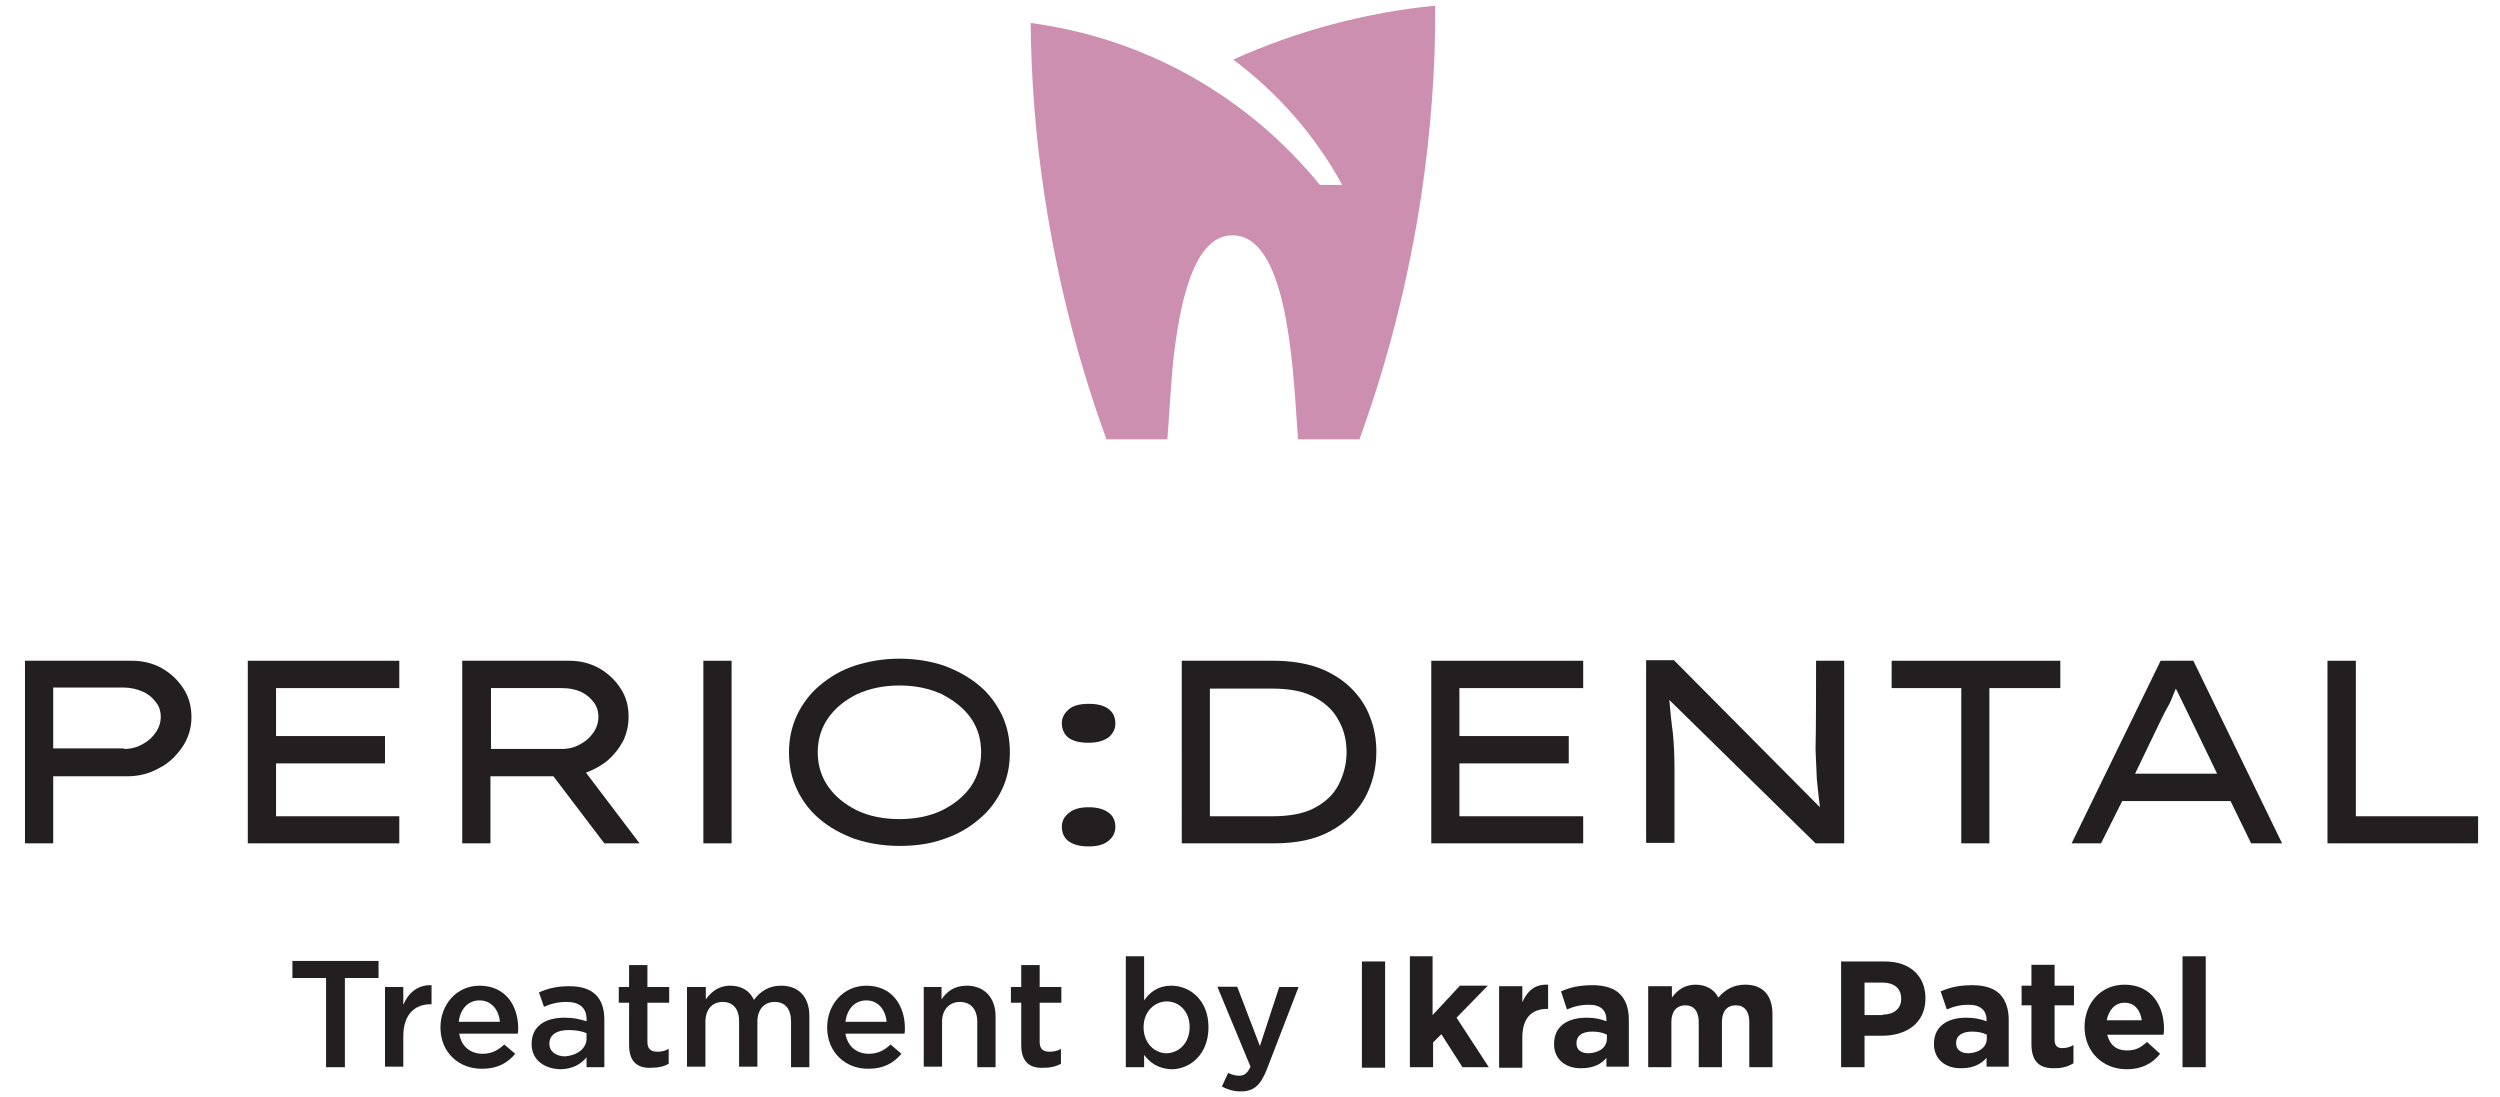 <?xml version="1.0" encoding="utf-8"?>
<!-- Generator: Adobe Illustrator 15.0.0, SVG Export Plug-In . SVG Version: 6.00 Build 0)  -->
<!DOCTYPE svg PUBLIC "-//W3C//DTD SVG 1.1//EN" "http://www.w3.org/Graphics/SVG/1.1/DTD/svg11.dtd">
<svg version="1.1" id="Layer_1" xmlns="http://www.w3.org/2000/svg" xmlns:xlink="http://www.w3.org/1999/xlink" x="0px" y="0px"
	 width="278px" height="122px" viewBox="0 0 278 122" enable-background="new 0 0 278 122" xml:space="preserve">
<g>
	<g>
		<g>
			<path fill="#231F20" d="M14.678,73.475c1.204,0,2.309,0.273,3.298,0.818c0.99,0.559,1.821,1.333,2.424,2.28
				c0.602,0.917,0.889,1.949,0.889,3.182c0,1.205-0.344,2.325-1.003,3.299c-0.66,0.975-1.535,1.836-2.582,2.351
				c-1.104,0.631-2.265,0.918-3.585,0.918H5.917v7.457h-3.14V73.475H14.678z M13.789,83.282c0.774,0,1.434-0.172,2.036-0.516
				c0.617-0.315,1.104-0.746,1.492-1.32c0.387-0.543,0.559-1.146,0.559-1.749c0-0.601-0.172-1.175-0.559-1.634
				c-0.387-0.517-0.875-0.918-1.492-1.176c-0.602-0.259-1.319-0.431-2.036-0.431H5.917v6.769h7.873V83.282z"/>
			<polygon fill="#231F20" points="27.555,93.779 27.555,73.475 44.403,73.475 44.403,76.516 30.695,76.516 30.695,81.849 
				42.812,81.849 42.812,84.89 30.695,84.89 30.695,90.768 44.403,90.768 44.403,93.779 			"/>
			<path fill="#231F20" d="M69.898,79.697c0,1.005-0.215,1.864-0.603,2.698c-0.444,0.83-0.989,1.52-1.707,2.15
				c-0.716,0.603-1.534,1.03-2.423,1.376l5.951,7.857h-3.915l-5.664-7.457h-6.998v7.457H51.4V73.475h11.901
				c1.205,0,2.309,0.273,3.298,0.818c0.989,0.559,1.821,1.333,2.423,2.28C69.625,77.49,69.898,78.522,69.898,79.697z M62.471,76.516
				h-7.873v6.767h7.873c0.774,0,1.434-0.172,2.036-0.516c0.603-0.315,1.104-0.746,1.491-1.32c0.373-0.543,0.545-1.146,0.545-1.749
				c0-0.601-0.172-1.175-0.545-1.634c-0.387-0.517-0.889-0.918-1.491-1.176C63.904,76.629,63.187,76.516,62.471,76.516z"/>
			<rect x="78.214" y="73.475" fill="#231F20" width="3.14" height="20.305"/>
			<path fill="#231F20" d="M112.298,83.656c0,1.492-0.272,2.868-0.874,4.13c-0.617,1.289-1.434,2.379-2.539,3.297
				c-1.104,0.948-2.423,1.722-3.914,2.209c-1.477,0.544-3.126,0.774-4.947,0.774c-1.821,0-3.47-0.287-4.961-0.774
				c-1.478-0.546-2.811-1.261-3.915-2.209c-1.09-0.918-1.921-2.008-2.524-3.297c-0.602-1.262-0.889-2.638-0.889-4.13
				c0-1.464,0.287-2.84,0.889-4.13c0.603-1.262,1.434-2.381,2.524-3.298c1.104-0.933,2.381-1.706,3.915-2.209
				c1.548-0.487,3.14-0.774,4.961-0.774c1.821,0,3.47,0.287,4.947,0.774c1.491,0.561,2.81,1.276,3.914,2.209
				c1.104,0.917,1.921,2.036,2.539,3.298C112.026,80.816,112.298,82.192,112.298,83.656z M109.101,83.656
				c0-1.436-0.373-2.696-1.147-3.815c-0.774-1.089-1.878-1.949-3.198-2.638c-1.376-0.63-2.911-0.975-4.732-0.975
				c-1.821,0-3.37,0.345-4.747,0.975c-1.376,0.688-2.409,1.549-3.183,2.638c-0.774,1.119-1.161,2.38-1.161,3.815
				c0,1.433,0.387,2.694,1.161,3.814c0.774,1.09,1.807,1.951,3.183,2.638c1.376,0.659,2.983,0.975,4.747,0.975
				c1.764,0,3.355-0.315,4.732-0.975c1.376-0.687,2.424-1.548,3.198-2.638C108.729,86.322,109.101,85.033,109.101,83.656z"/>
			<path fill="#231F20" d="M121.06,82.595c-1.046,0-1.764-0.199-2.265-0.574c-0.488-0.399-0.717-0.945-0.717-1.605
				c0-0.574,0.229-1.032,0.717-1.491c0.501-0.459,1.262-0.659,2.265-0.659c0.99,0,1.75,0.2,2.251,0.603
				c0.502,0.401,0.717,0.918,0.717,1.605c0,0.546-0.215,1.033-0.717,1.492C122.809,82.336,122.107,82.595,121.06,82.595z
				 M121.06,94.123c-1.046,0-1.764-0.229-2.265-0.603c-0.488-0.372-0.717-0.946-0.717-1.604c0-0.546,0.229-1.062,0.717-1.464
				c0.501-0.459,1.262-0.688,2.265-0.688c0.99,0,1.75,0.229,2.251,0.631c0.502,0.372,0.717,0.918,0.717,1.576
				c0,0.547-0.215,1.062-0.717,1.492S122.107,94.123,121.06,94.123z"/>
			<path fill="#231F20" d="M141.65,73.475c1.865,0,3.529,0.273,4.947,0.774c1.434,0.545,2.596,1.263,3.586,2.208
				c0.932,0.918,1.705,2.008,2.15,3.24c0.486,1.206,0.717,2.523,0.717,3.9c0,1.866-0.443,3.586-1.275,5.134
				c-0.875,1.549-2.137,2.754-3.801,3.671c-1.705,0.946-3.801,1.377-6.266,1.377h-10.296V73.475H141.65z M141.537,90.768
				c1.92,0,3.527-0.315,4.674-0.946c1.219-0.659,2.094-1.492,2.652-2.581c0.545-1.09,0.875-2.267,0.875-3.584
				c0-1.261-0.271-2.494-0.875-3.528c-0.559-1.089-1.434-1.921-2.652-2.581c-1.205-0.659-2.754-0.974-4.674-0.974h-6.998v14.194
				H141.537z"/>
			<polygon fill="#231F20" points="159.158,93.779 159.158,73.475 176.051,73.475 176.051,76.516 162.285,76.516 162.285,81.849 
				174.445,81.849 174.445,84.89 162.285,84.89 162.285,90.768 176.051,90.768 176.051,93.779 			"/>
			<path fill="#231F20" d="M201.947,73.475h3.127v20.305h-3.184l-16.262-15.945c0.115,1.263,0.229,2.523,0.402,3.728
				c0.113,1.262,0.172,2.467,0.172,3.73v8.431h-3.154V73.417h3.096l16.232,16.348c-0.115-0.917-0.23-1.979-0.342-3.097
				c-0.061-1.092-0.088-2.237-0.145-3.327C201.947,82.221,201.947,73.475,201.947,73.475z"/>
			<polygon fill="#231F20" points="218.094,93.779 218.094,76.516 210.35,76.516 210.35,73.475 229.107,73.475 229.107,76.516 
				221.219,76.516 221.219,93.779 			"/>
			<path fill="#231F20" d="M250.326,93.779l-2.293-4.704H235.99l-2.354,4.704h-3.27l9.896-20.305h3.639l9.867,20.305H250.326z
				 M240.375,79.898l-2.953,6.137h9.121c0,0-4.305-8.947-4.588-9.462c-0.26,0.572-0.459,1.203-0.746,1.748
				C240.922,78.81,240.635,79.383,240.375,79.898z"/>
			<polygon fill="#231F20" points="275.564,90.768 275.564,93.779 258.816,93.779 258.816,73.475 261.971,73.475 261.971,90.768 			
				"/>
		</g>
		<path fill="#CD8FAF" d="M137.134,6.625c5.004,3.743,9.135,8.475,12.118,13.938h-2.482c-8.101-9.923-19.443-16.304-32.162-18.01
			c0.057,6.338,0.559,12.776,1.548,19.214c1.435,9.421,3.743,18.498,6.883,27.086h6.768c0.172-2.093,0.33-5.062,0.603-8.202
			c0.717-6.94,2.323-14.54,6.667-14.483c5.894,0,6.667,13.766,7.156,21.15c0.057,0.545,0.057,1.104,0.115,1.534h6.824
			c3.141-8.646,5.436-17.666,6.869-27.086c1.061-7.098,1.605-14.21,1.549-21.136C151.832,1.392,144.232,3.428,137.134,6.625z"/>
	</g>
	<g>
		<path fill="#231F20" d="M36.258,108.75h-3.742v-1.895h9.579v1.895h-3.743v9.923h-2.094V108.75z"/>
		<path fill="#231F20" d="M42.812,109.752h2.036v1.979c0.559-1.318,1.591-2.235,3.14-2.18v2.123h-0.115
			c-1.764,0-3.025,1.146-3.025,3.556v3.384h-2.036V109.752z"/>
		<path fill="#231F20" d="M48.977,114.256L48.977,114.256c0-2.581,1.821-4.647,4.345-4.647c2.868,0,4.302,2.182,4.302,4.763
			c0,0.172,0,0.4-0.058,0.572h-6.495c0.215,1.436,1.262,2.237,2.595,2.237c0.99,0,1.693-0.371,2.409-1.033l1.219,1.033
			c-0.831,1.005-1.978,1.664-3.628,1.664C51.013,118.901,48.977,117.009,48.977,114.256z M55.587,113.625
			c-0.114-1.319-0.932-2.381-2.266-2.381c-1.262,0-2.136,0.945-2.309,2.381H55.587z"/>
		<path fill="#231F20" d="M59.115,116.092L59.115,116.092c0-1.979,1.477-2.925,3.685-2.925c0.99,0,1.707,0.171,2.424,0.399v-0.229
			c0-1.261-0.775-1.922-2.208-1.922c-0.989,0-1.764,0.202-2.523,0.546l-0.56-1.607c0.989-0.428,1.936-0.688,3.37-0.688
			c1.319,0,2.309,0.315,2.968,0.975c0.66,0.661,0.932,1.607,0.932,2.753v5.278h-1.979v-1.09c-0.603,0.716-1.549,1.318-2.926,1.318
			C60.591,118.845,59.115,117.927,59.115,116.092z M65.224,115.489v-0.603c-0.545-0.23-1.219-0.344-2.037-0.344
			c-1.319,0-2.093,0.572-2.093,1.489v0.06c0,0.858,0.774,1.376,1.764,1.376C64.176,117.353,65.224,116.606,65.224,115.489z"/>
		<path fill="#231F20" d="M69.955,116.207v-4.704h-1.147v-1.751h1.147v-2.438h2.037v2.438h2.423v1.751h-2.423v4.357
			c0,0.774,0.387,1.09,1.104,1.09c0.445,0,0.875-0.085,1.262-0.315v1.664c-0.487,0.259-1.046,0.431-1.806,0.431
			C71.002,118.845,69.955,118.186,69.955,116.207z"/>
		<path fill="#231F20" d="M76.451,109.752h2.036v1.377c0.56-0.774,1.376-1.521,2.71-1.521c1.262,0,2.194,0.574,2.639,1.579
			c0.717-0.946,1.649-1.579,3.025-1.579c1.922,0,3.14,1.205,3.14,3.387v5.678h-2.036v-5.048c0-1.436-0.66-2.209-1.821-2.209
			c-1.104,0-1.922,0.773-1.922,2.209v4.989h-2.036v-5.048c0-1.377-0.674-2.15-1.821-2.15c-1.161,0-1.921,0.833-1.921,2.209v4.989
			h-2.05v-8.862H76.451z"/>
		<path fill="#231F20" d="M91.98,114.256L91.98,114.256c0-2.581,1.821-4.647,4.359-4.647c2.854,0,4.287,2.182,4.287,4.763
			c0,0.172,0,0.4-0.057,0.572h-6.553c0.229,1.436,1.262,2.237,2.596,2.237c0.989,0,1.707-0.371,2.423-1.033l1.205,1.033
			c-0.832,1.005-1.979,1.664-3.628,1.664C94.016,118.901,91.98,117.009,91.98,114.256z M98.59,113.625
			c-0.114-1.319-0.932-2.381-2.251-2.381c-1.276,0-2.151,0.945-2.323,2.381H98.59z"/>
		<path fill="#231F20" d="M102.663,109.752h2.037v1.377c0.559-0.831,1.376-1.521,2.81-1.521c1.979,0,3.198,1.377,3.198,3.387v5.678
			h-2.036v-5.048c0-1.376-0.717-2.209-1.936-2.209c-1.147,0-1.979,0.833-1.979,2.209v4.989h-2.036v-8.862H102.663z"/>
		<path fill="#231F20" d="M113.561,116.207v-4.704h-1.147v-1.751h1.147v-2.438h2.051v2.438h2.409v1.751h-2.409v4.357
			c0,0.774,0.373,1.09,1.09,1.09c0.444,0,0.889-0.085,1.276-0.315v1.664c-0.501,0.259-1.046,0.431-1.821,0.431
			C114.607,118.845,113.561,118.186,113.561,116.207z"/>
		<path fill="#231F20" d="M127.226,117.296v1.377h-2.037V106.34h2.037v4.904c0.66-0.946,1.591-1.636,3.025-1.636
			c2.094,0,4.13,1.636,4.13,4.589v0.059c0,2.981-2.036,4.646-4.13,4.646C128.76,118.845,127.828,118.127,127.226,117.296z
			 M132.288,114.197L132.288,114.197c0-1.721-1.161-2.838-2.538-2.838c-1.377,0-2.582,1.146-2.582,2.838v0.059
			c0,1.72,1.205,2.868,2.582,2.868C131.126,117.065,132.288,115.976,132.288,114.197z"/>
		<path fill="#231F20" d="M142.254,109.752h2.15l-3.527,9.149c-0.717,1.835-1.491,2.466-2.925,2.466
			c-0.817,0-1.477-0.229-2.079-0.544l0.702-1.52c0.387,0.199,0.774,0.315,1.219,0.315c0.544,0,0.932-0.26,1.262-1.005l-3.686-8.891
			h2.208l2.523,6.596L142.254,109.752z"/>
		<path fill="#231F20" d="M151.443,106.914h2.582v11.815h-2.582V106.914z"/>
		<path fill="#231F20" d="M156.721,106.34h2.582v6.54l3.039-3.271h3.098l-3.471,3.559l3.586,5.506h-2.926l-2.352-3.671l-0.918,0.918
			v2.753h-2.58V106.34H156.721z"/>
		<path fill="#231F20" d="M166.701,109.667h2.582v1.777c0.572-1.262,1.377-2.008,2.867-1.948v2.693h-0.113
			c-1.723,0-2.754,1.033-2.754,3.185v3.355h-2.582V109.667z"/>
		<path fill="#231F20" d="M172.811,116.092L172.811,116.092c0-1.979,1.49-2.925,3.641-2.925c0.918,0,1.607,0.171,2.182,0.399v-0.172
			c0-1.033-0.631-1.663-1.895-1.663c-1.004,0-1.664,0.171-2.494,0.518l-0.66-2.008c0.977-0.431,1.98-0.689,3.527-0.689
			c1.377,0,2.438,0.375,3.012,0.975c0.688,0.661,1.004,1.663,1.004,2.868v5.22h-2.494v-0.975c-0.574,0.688-1.463,1.146-2.754,1.146
			C174.188,118.845,172.811,117.868,172.811,116.092z M178.689,115.489v-0.431c-0.43-0.229-0.975-0.344-1.635-0.344
			c-1.119,0-1.75,0.459-1.75,1.261v0.057c0,0.718,0.516,1.092,1.377,1.092C177.887,117.065,178.689,116.435,178.689,115.489z"/>
		<path fill="#231F20" d="M183.336,109.667h2.58v1.262c0.602-0.803,1.375-1.433,2.639-1.433c1.146,0,2.092,0.543,2.523,1.433
			c0.803-0.946,1.779-1.433,2.984-1.433c1.947,0,3.037,1.146,3.037,3.296v5.881h-2.578v-5.048c0-1.204-0.574-1.835-1.492-1.835
			c-0.947,0-1.549,0.631-1.549,1.835v5.048h-2.582v-5.048c0-1.204-0.574-1.835-1.49-1.835c-0.918,0-1.551,0.631-1.551,1.835v5.048
			h-2.578v-9.006H183.336z"/>
		<path fill="#231F20" d="M204.729,106.914h4.875c2.813,0,4.504,1.636,4.504,4.071v0.059c0,2.753-2.15,4.13-4.791,4.13h-1.979v3.499
			h-2.609V106.914z M209.375,112.82c1.318,0,2.037-0.743,2.037-1.72v-0.057c0-1.177-0.832-1.779-2.096-1.779h-1.979v3.615h2.037
			V112.82z"/>
		<path fill="#231F20" d="M215.055,116.092L215.055,116.092c0-1.979,1.49-2.925,3.611-2.925c0.949,0,1.607,0.171,2.238,0.399v-0.172
			c0-1.033-0.688-1.663-1.951-1.663c-0.975,0-1.664,0.171-2.467,0.518l-0.686-2.008c1.002-0.431,2.006-0.689,3.555-0.689
			c1.377,0,2.41,0.375,3.012,0.975c0.658,0.661,1.002,1.663,1.002,2.868v5.22h-2.465v-0.975c-0.631,0.688-1.492,1.146-2.754,1.146
			C216.43,118.845,215.055,117.868,215.055,116.092z M220.932,115.489v-0.431c-0.43-0.229-1.002-0.344-1.633-0.344
			c-1.119,0-1.779,0.459-1.779,1.261v0.057c0,0.718,0.574,1.092,1.377,1.092C220.102,117.065,220.932,116.435,220.932,115.489z"/>
		<path fill="#231F20" d="M225.895,116.092v-4.302h-1.092v-2.182h1.092v-2.322h2.578v2.322h2.154v2.182h-2.154v3.843
			c0,0.63,0.287,0.917,0.834,0.917c0.486,0,0.889-0.115,1.262-0.343v2.035c-0.545,0.315-1.146,0.543-2.035,0.543
			C226.926,118.845,225.895,118.186,225.895,116.092z"/>
		<path fill="#231F20" d="M231.801,114.197L231.801,114.197c0-2.638,1.807-4.701,4.445-4.701c3.012,0,4.389,2.351,4.389,4.875
			c0,0.229,0,0.459-0.057,0.688h-6.252c0.287,1.148,1.029,1.751,2.178,1.751c0.918,0,1.492-0.26,2.238-0.949l1.461,1.32
			c-0.83,1.062-2.035,1.721-3.699,1.721C233.809,118.901,231.801,116.95,231.801,114.197z M238.168,113.454
			c-0.172-1.148-0.803-1.951-1.922-1.951c-1.061,0-1.748,0.803-1.979,1.951H238.168z"/>
		<path fill="#231F20" d="M242.697,106.34h2.582v12.333h-2.582V106.34z"/>
	</g>
</g>
</svg>
